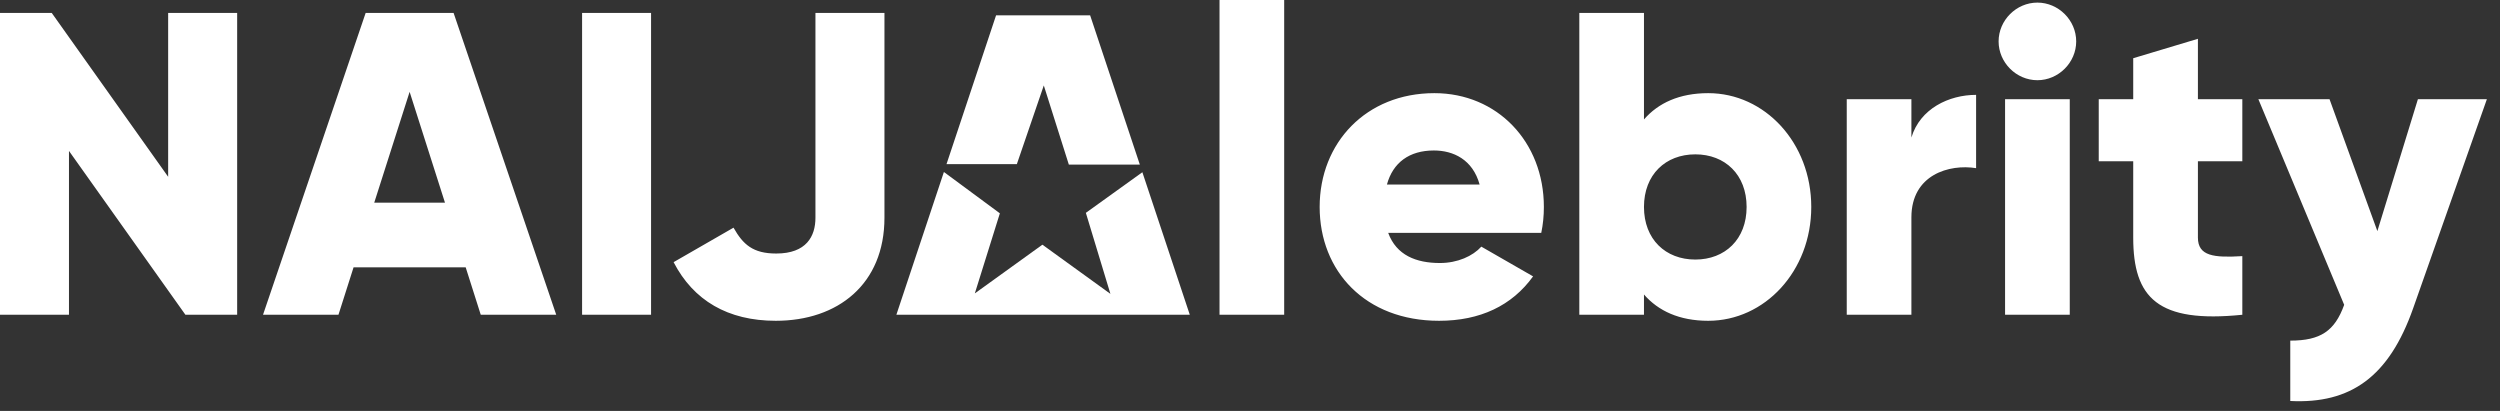 <?xml version="1.0" encoding="UTF-8"?>
<svg width="73px" height="12px" viewBox="0 0 73 12" version="1.1" xmlns="http://www.w3.org/2000/svg" xmlns:xlink="http://www.w3.org/1999/xlink">
    <rect x="0" y="0" width="73" height="12" fill="#333333" stroke="none"/>
    <!-- Generator: Sketch 62 (91390) - https://sketch.com -->
    <title>logo/tiny/Nigeria Tiny</title>
    <desc>Created with Sketch.</desc>
    <g id="Components" stroke="none" stroke-width="1" fill="none" fill-rule="evenodd">
        <g id="ZAlebs-logos-by-country" transform="translate(-917, -613)" fill="#FFFFFF">
            <g id="logo/tiny/Nigeria-Tiny" transform="translate(917, 613)">
                <g id="logo/naijalebrity-2">
                    <g id="Group-2">
                        <path d="M68.022,2.896 L69.419,6.748 L70.603,2.896 L72.617,2.896 L70.464,9.002 C69.759,11.004 68.639,11.797 66.876,11.709 L66.876,9.946 C67.757,9.946 68.173,9.669 68.45,8.901 L65.944,2.896 L68.022,2.896 Z M25.826,0.378 L25.826,6.358 C25.826,8.297 24.466,9.367 22.653,9.367 C21.255,9.367 20.248,8.775 19.669,7.655 L21.419,6.648 C21.696,7.139 21.986,7.403 22.665,7.403 C23.547,7.403 23.811,6.9 23.811,6.358 L23.811,0.378 L25.826,0.378 Z M41.883,2.72 C43.721,2.72 45.081,4.142 45.081,6.043 C45.081,6.308 45.055,6.56 45.005,6.799 L40.535,6.799 C40.775,7.454 41.354,7.68 42.046,7.68 C42.562,7.68 43.003,7.479 43.255,7.202 L44.766,8.07 C44.149,8.927 43.217,9.367 42.021,9.367 C39.868,9.367 38.534,7.919 38.534,6.043 C38.534,4.167 39.893,2.72 41.883,2.72 Z M48.004,0.378 L48.004,3.488 C48.42,3.009 49.037,2.72 49.88,2.72 C51.53,2.72 52.889,4.167 52.889,6.043 C52.889,7.919 51.53,9.367 49.88,9.367 C49.037,9.367 48.42,9.078 48.004,8.599 L48.004,9.191 L46.116,9.191 L46.116,0.378 L48.004,0.378 Z M64.179,1.133 L64.179,2.896 L65.476,2.896 L65.476,4.709 L64.179,4.709 L64.179,6.937 C64.179,7.479 64.645,7.529 65.476,7.479 L65.476,9.191 C63.008,9.443 62.29,8.7 62.29,6.937 L62.29,4.709 L61.283,4.709 L61.283,2.896 L62.29,2.896 L62.29,1.7 L64.179,1.133 Z M1.511,0.378 L4.91,5.162 L4.91,0.378 L6.925,0.378 L6.925,9.191 L5.414,9.191 L2.014,4.407 L2.014,9.191 L-1.10996717e-14,9.191 L-1.10996717e-14,0.378 L1.511,0.378 Z M13.245,0.378 L16.242,9.191 L14.038,9.191 L13.598,7.806 L10.324,7.806 L9.883,9.191 L7.68,9.191 L10.677,0.378 L13.245,0.378 Z M19.011,0.378 L19.011,9.191 L16.997,9.191 L16.997,0.378 L19.011,0.378 Z M37.498,0 L37.498,9.191 L35.61,9.191 L35.61,0 L37.498,0 Z M57.702,2.77 L57.702,4.91 C56.921,4.784 55.813,5.099 55.813,6.346 L55.813,9.191 L53.925,9.191 L53.925,2.896 L55.813,2.896 L55.813,4.016 C56.065,3.173 56.909,2.77 57.702,2.77 Z M60.437,2.896 L60.437,9.191 L58.548,9.191 L58.548,2.896 L60.437,2.896 Z M49.503,4.507 C48.634,4.507 48.004,5.099 48.004,6.043 C48.004,6.988 48.634,7.579 49.503,7.579 C50.371,7.579 51.001,6.988 51.001,6.043 C51.001,5.099 50.371,4.507 49.503,4.507 Z M11.961,2.682 L10.928,5.917 L12.993,5.917 L11.961,2.682 Z M41.87,4.394 C41.152,4.394 40.674,4.747 40.498,5.389 L43.205,5.389 C43.003,4.658 42.437,4.394 41.87,4.394 Z M59.492,0.076 C60.109,0.076 60.625,0.592 60.625,1.209 C60.625,1.826 60.109,2.342 59.492,2.342 C58.875,2.342 58.359,1.826 58.359,1.209 C58.359,0.592 58.875,0.076 59.492,0.076 Z" id="Combined-Shape" fill-rule="nonzero"></path>
                        <path d="M27.562,5.022 L29.196,6.229 L28.465,8.567 L30.438,7.145 L32.424,8.581 L31.707,6.215 L33.357,5.029 L34.742,9.191 L26.174,9.191 L27.562,5.022 Z M31.832,0.448 L33.283,4.806 L31.21,4.806 L30.479,2.495 L29.692,4.793 L27.638,4.793 L29.085,0.448 L31.832,0.448 Z" id="Combined-Shape-Copy-3"></path>
                    </g>
                </g>
            </g>
        </g>
    </g>
</svg>